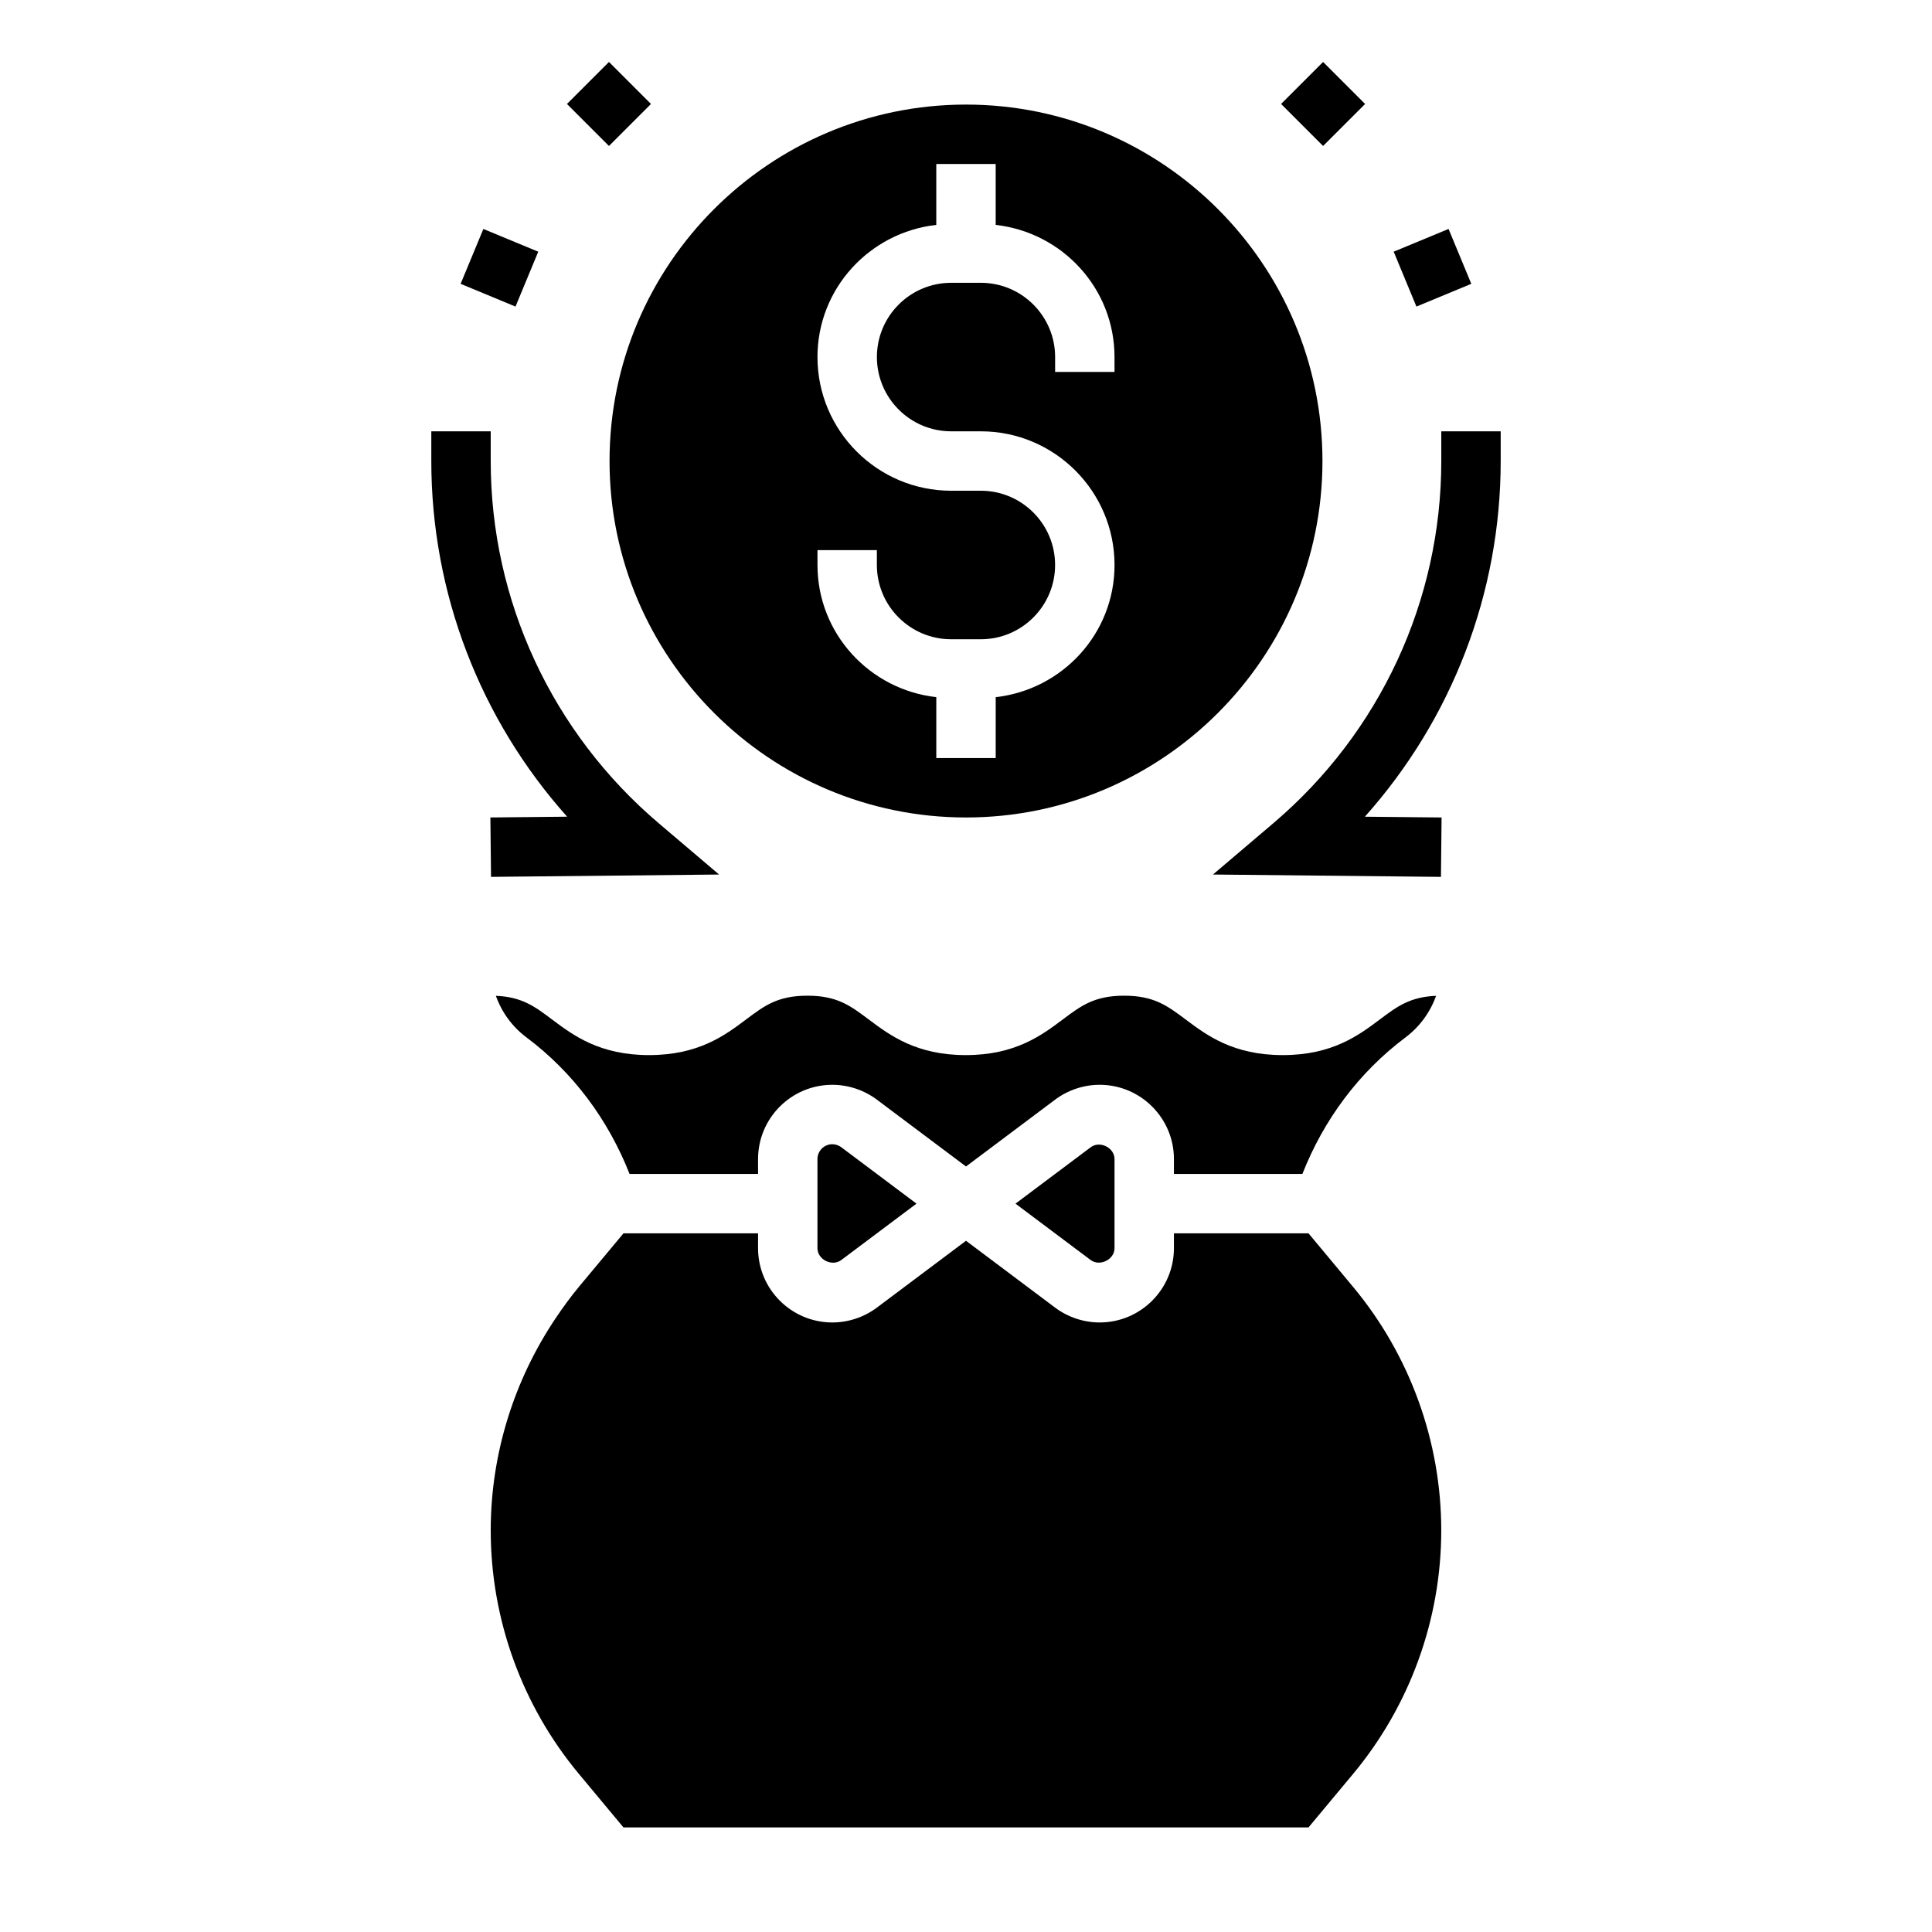 <?xml version="1.0" encoding="UTF-8"?>
<!-- Uploaded to: ICON Repo, www.iconrepo.com, Generator: ICON Repo Mixer Tools -->
<svg fill="#000000" width="800px" height="800px" version="1.1" viewBox="144 144 512 512" xmlns="http://www.w3.org/2000/svg">
 <g>
  <path d="m294.25 171.55 11.133-11.133 11.133 11.133-11.133 11.133z"/>
  <path d="m266.07 219.22 6.027-14.543 14.543 6.027-6.027 14.543z"/>
  <path d="m513.34 210.7 14.543-6.027 6.027 14.543-14.543 6.027z"/>
  <path d="m483.5 171.55 11.133-11.133 11.133 11.133-11.133 11.133z"/>
  <path d="m541.7 258.3h-15.742v7.871c0 36.934-16.207 71.91-44.453 95.938l-16.059 13.648 60.422 0.625 0.164-15.742-20.332-0.203c23.066-25.832 36-59.258 36-94.262z"/>
  <path d="m274.13 376.38 60.434-0.621-16.059-13.648c-28.254-24.027-44.461-59.004-44.461-95.938v-7.871h-15.742v7.871c0 35.008 12.934 68.43 35.992 94.258l-20.336 0.203z"/>
  <path d="m400 360.64c52.09 0 94.465-42.375 94.465-94.465-0.004-52.086-42.379-94.461-94.465-94.461-52.09 0-94.465 42.375-94.465 94.465 0 52.086 42.375 94.461 94.465 94.461zm-39.363-70.848h15.742v3.938c0 10.855 8.824 19.68 19.68 19.68h7.871c10.855 0 19.68-8.824 19.68-19.68 0.004-10.855-8.82-19.68-19.676-19.68h-7.871c-19.531 0-35.426-15.895-35.426-35.426 0-18.184 13.824-33.039 31.488-35.023v-16.145h15.742v16.145c17.664 1.984 31.488 16.84 31.488 35.023l0.004 3.938h-15.742v-3.938c0-10.855-8.824-19.68-19.68-19.68h-7.871c-10.855 0-19.68 8.824-19.68 19.68 0 10.855 8.824 19.68 19.68 19.68h7.871c19.531 0 35.426 15.895 35.426 35.426 0 18.184-13.824 33.039-31.488 35.023l-0.004 16.145h-15.742v-16.145c-17.664-1.984-31.488-16.84-31.488-35.023z"/>
  <path d="m490.77 470.85h-35.668v3.938c0 10.855-8.824 19.68-19.68 19.68-4.227 0-8.414-1.395-11.801-3.93l-23.621-17.719-23.617 17.711c-3.394 2.543-7.582 3.938-11.809 3.938-10.855 0-19.68-8.824-19.68-19.68v-3.938h-35.668l-11.801 14.16c-2.227 2.676-4.258 5.488-6.164 8.32-11.129 16.562-17.215 36.156-17.215 56.238 0 23.547 8.305 46.469 23.379 64.551l11.801 14.168h181.54l11.801-14.16c15.074-18.09 23.379-41.012 23.379-64.559s-8.305-46.469-23.379-64.551z"/>
  <path d="m433.05 448.03-19.934 14.949 19.941 14.957c2.406 1.77 6.305-0.137 6.305-3.152v-23.617c0-3.012-3.875-4.957-6.312-3.137z"/>
  <path d="m364.57 447.23c-2.164 0-3.938 1.77-3.938 3.938v23.617c0 3.016 3.871 4.961 6.312 3.141l19.934-14.949-19.941-14.957c-0.676-0.504-1.523-0.789-2.367-0.789z"/>
  <path d="m489.15 455.1c5.66-14.367 14.926-26.891 27.363-36.211 3.738-2.809 6.527-6.668 8.062-10.988-6.934 0.293-10.328 2.824-14.918 6.273-5.606 4.203-12.594 9.438-25.719 9.438-13.129 0-20.121-5.234-25.734-9.445-4.879-3.652-8.406-6.297-16.289-6.297-7.871 0-11.391 2.644-16.27 6.297-5.613 4.211-12.594 9.445-25.719 9.445-13.105 0-20.09-5.234-25.703-9.445-4.863-3.652-8.383-6.297-16.246-6.297-7.871 0-11.391 2.644-16.254 6.297-5.613 4.211-12.594 9.445-25.711 9.445-13.121 0-20.105-5.234-25.719-9.445-4.574-3.441-7.957-5.977-14.879-6.266 1.535 4.328 4.328 8.188 8.07 10.988 12.43 9.312 21.695 21.836 27.355 36.211h34.055v-3.938c0-10.855 8.824-19.68 19.68-19.68 4.227 0 8.414 1.395 11.801 3.93l23.625 17.719 23.617-17.711c3.394-2.543 7.582-3.938 11.809-3.938 10.855 0 19.68 8.824 19.68 19.68l-0.004 3.938z"/>
 </g>
</svg>